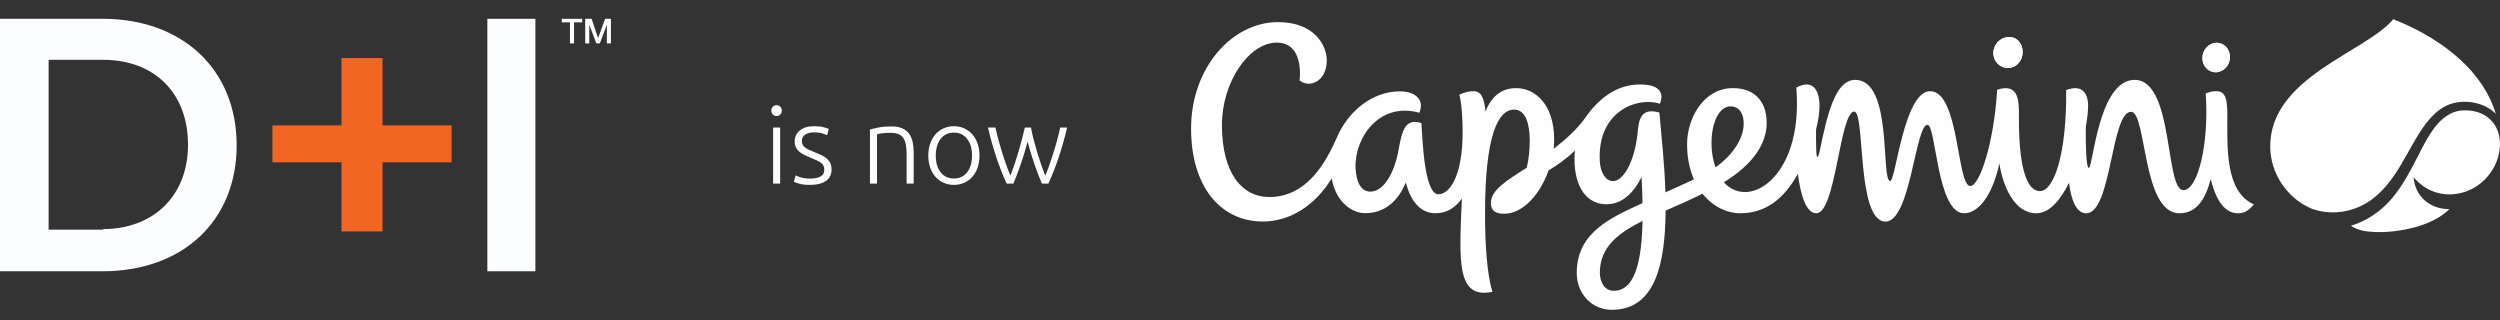 <?xml version="1.0" encoding="UTF-8"?>
<svg id="Layer_1" xmlns="http://www.w3.org/2000/svg" version="1.1" xmlns:xlink="http://www.w3.org/1999/xlink" viewBox="0 0 1655.56 212.02">
  <rect x="0" y="0" width="1655.56" height="212.02" fill="#333333" stroke="none"/>
  <!-- Generator: Adobe Illustrator 29.3.0, SVG Export Plug-In . SVG Version: 2.1.0 Build 146)  -->
  <defs>
    <style>
      .st0 {
        fill: #fcfdff;
      }

      .st1 {
        fill: #fefefe;
        fill-rule: evenodd;
      }

      .st2 {
        fill: #f26522;
      }
    </style>
  </defs>
  <g>
    <g>
      <path class="st1" d="M1653.163,84.663c-4.18-8.394-12.999-11.996-22.024-11.572-8.727.415-15.091,5.979-19.942,12.82-5.497,7.738-9.349,16.576-13.837,24.908-4.325,8.037-8.973,15.906-15.197,22.627-6.895,7.459-15.573,13.076-25.308,16.031,4.503,3.25,10.747,3.983,16.128,4.185,6.075.231,12.232-.323,18.22-1.398,10.935-1.962,22.743-5.8,30.819-13.804-12.608.164-22.786-8.341-23.688-21.152,8.119,9.85,20.395,13.64,32.68,10.14,10.761-3.071,19.406-11.6,22.902-22.222,2.203-6.75,2.42-14.079-.752-20.564"/>
      <path class="st1" d="M1652.763,75.343c-4.098-13.65-12.396-25.616-23.423-35.761-11.904-10.897-26.036-19.161-40.862-25.395-1.196-.499-2.396-.986-3.602-1.461h-.01c-18.249,21.909-81.468,38.268-81.468,84.202,0,17.965,11.34,34.758,27.965,41.494,10.328,3.515,21.465,2.859,31.388-1.673,9.595-4.373,16.904-12.078,22.786-20.679,6.2-9.064,10.935-19.026,16.837-28.292,5.482-8.597,12.492-17.184,22.892-19.609,9.426-2.199,20.588.256,27.492,7.174"/>
    </g>
    <g>
      <g id="Group-5">
        <path id="Fill-3" class="st1" d="M1146.117,70.446c5.799,0,9.125,5.325,8.549,12.991-.676,8.998-7.228,19.282-18.619,27.382-5.962-16.911-1.527-40.372,10.071-40.372M1068.578,192.569c-5.966,0-9.115-5.647-9.115-12.052,0-17.231,12.664-26.377,28.275-34.23-.719,37.674-9.471,46.282-19.16,46.282M1475.007,77.189c0-10.08-.604-16.812-7.209-16.812-3.009,0-4.471.587-7.113,1.468,2.338,34.079-5.373,64.087-14.773,64.087-12.335,0-6.176-73.039-32.32-73.039-24.092,0-27.552,58.3-30.285,58.3-1.872,0-2.154-15.308-2.059-26.977,1.015-5.598,1.552-10.62,1.552-14.435,0-5.429-2.201-14.823-14.54-10.127.435,41.688-7.927,66.894-17.328,66.894-13.809,0-13.953-37.803-13.953-48.226,0-10.171.732-23.77-14.396-18.926-2.266,36.371-11.797,63.814-17.807,63.814-8.977,0-7.17-62.825-26.574-62.825-17.419,0-22.811,59.501-26.443,59.501-6.507,0,2.027-66.993-23.148-66.993-13.202,0-18.452,22.374-23.623,47.402-1.005,4.859-2.061,4.999-2.228-.47-.136-4.501-.172-9.468-.123-14.026,6.356-25.164-1.401-34.458-13.069-27.75,3.763,46.43-17.566,69.131-33.942,69.131-5.919,0-10.565-2.514-14.042-6.488,19.629-12.018,28.351-25.829,28.351-39.3,0-14.622-8.396-23.037-22.357-23.037-19.472,0-30.359,20.036-30.359,37.055,0,9.161,1.707,16.95,4.533,23.363-6.689,3.19-13.003,5.946-18.87,8.627-.505-17.521-2.489-35.922-3.999-52.891-10.359-2.843-13.382,2.131-14.188,11.353-1.836,21.025-9.636,34.081-16.529,34.081-5.19,0-8.353-6.308-8.735-13.02-1.925-33.706,25.465-43.081,39.789-38.201,2.979-7.422-.29-12.781-13.211-12.781-15.672,0-27.393,9.519-35.981,21.715-5.735,8.144-12.356,13.916-21.159,20.9.225-2.016.341-4.02.341-5.992,0-23.779-12.886-34.21-25.196-34.21-10.19,0-16.595,6.111-20.303,15.463-.918-9.379-2.786-13.431-8.25-13.431-2.351,0-5.585.663-9.076,2.345,1.594,5.247,2.22,16.856,2.22,24.507,0,28.587-8.199,41.4-16.088,41.4-9.019,0-10.448-33.908-11.201-47.104-1.162-.398-2.436-.811-4.418-.811-8.154,0-9.216,10.945-11.228,21.008-2.228,11.142-8.661,25.17-18.178,25.17-5.75,0-9.341-5.55-9.797-15.511-.931-20.212,15.897-44.162,42.236-36.714,3.454-8.049-1.963-14.179-12.895-14.179-19.249,0-35.163,14.397-42.098,31.434-7.05,15.609-19.387,38.544-44.475,38.544-17.716,0-31.27-15.422-31.27-47.818,0-27.924,17.621-54.45,36.418-54.45,13.151,0,16.2,12.923,15.041,25.052,6.802,5.471,17.983.392,17.983-13.26,0-9.409-7.647-25.359-32.324-25.359-30.556,0-57.548,30.427-57.548,70.433,0,38.72,19.677,61.609,47.524,61.609,17.57,0,34.15-10.015,45.594-28.502,2.873,16.183,13.908,22.991,22.179,22.991,13.389,0,22.132-8.655,26.905-20.377,2.983,11.745,9.274,20.419,19.707,20.419,7.357,0,13.094-3.715,17.419-9.693-1.711,40.809-3.88,66.824,20.258,61.7-3.729-11.595-4.919-32.721-4.919-51.681,0-51.893,8.568-68.97,19.306-68.97,7.779,0,10.296,9.911,10.296,20.476,0,5.662-.539,12.162-1.978,18.043-13.209,8.305-23.742,14.867-23.742,23.213,0,6.598,4.893,7.212,9.136,7.212,10.141,0,22.328-9.932,29.07-28.68,5.892-3.561,11.801-7.644,17.458-13.2-.195,1.9-.305,3.821-.305,5.764,0,18.617,8.161,29.849,21.174,29.849,10.196,0,17.848-7.217,23.243-18.043.339,6.236.551,11.978.645,17.265-20.68,9.549-43.57,19.263-43.57,46.216,0,13.95,10.071,24.456,23.207,24.456,28.82,0,35.388-30.389,35.655-65.684,9.382-4.069,16.37-7.2,24.433-11.182,6.895,8.621,16.264,12.938,24.861,12.938,16.26,0,28.472-8.604,38.282-26.064,1.736,13.289,5.192,26.064,12.259,26.064,12.891,0,15.498-67.336,25.086-67.336,7.346,0,1.31,72.863,20.699,72.863,16.597,0,19.713-64.119,27.789-64.119,5.729,0,6.17,58.605,24.236,58.605,8.892,0,18.539-10.667,23.369-33.035,2.269,14.878,9.787,33.035,24.477,33.035,8.57,0,15.939-8.663,21.626-20.171,1.565,11.845,4.927,20.171,11.406,20.171,16.893,0,16.325-67.199,29.693-67.199,10.429,0,7.198,67.199,32.023,67.199,11.824,0,17.413-10.057,20.744-22.677,4.569,18.564,11.951,22.677,18.019,22.677,3.842,0,6.751-1.349,10.558-5.891-19.198-8.322-17.578-38.597-17.578-58.146"/>
      </g>
      <path id="Fill-6" class="st1" d="M1330.021,44.981c5.536-.191,9.399-4.929,9.42-10.578.025-5.651-3.797-10.074-9.331-9.883-5.538.189-10.045,4.927-10.071,10.576-.027,5.649,4.444,10.076,9.982,9.885"/>
      <path id="Fill-8" class="st1" d="M1467.585,47.848c5.042-.184,9.144-4.694,9.168-10.076.023-5.382-4.045-9.597-9.089-9.415-5.042.182-9.146,4.694-9.168,10.076-.021,5.38,4.047,9.597,9.089,9.415"/>
      <path id="Fill-61" class="st1" d="M1330.021,44.981c5.536-.191,9.399-4.929,9.42-10.578.025-5.651-3.797-10.074-9.331-9.883-5.538.189-10.045,4.927-10.071,10.576-.027,5.649,4.444,10.076,9.982,9.885"/>
      <path id="Fill-81" class="st1" d="M1467.585,47.848c5.042-.184,9.144-4.694,9.168-10.076.023-5.382-4.045-9.597-9.089-9.415-5.042.182-9.146,4.694-9.168,10.076-.021,5.38,4.047,9.597,9.089,9.415"/>
    </g>
  </g>
  <g>
    <g>
      <path class="st0" d="M68.269,152.092h-36.077V39.606h36.077c34.143,0,56.243,22.118,56.243,56.243s-23.278,55.856-56.243,55.856M0,179.642h67.882c53.149,0,88.839-33.352,88.839-83.407S121.031,12.442,67.882,12.442H0v167.181s0.0.018 0.0.018Z"/>
      <rect class="st0" x="322.742" y="12.461" width="31.805" height="167.181"/>
      <polygon class="st0" points="372.005 12.461 372.005 14.781 377.438 14.781 377.438 28.741 380.145 28.741 380.145 14.781 385.578 14.781 385.578 12.461 372.005 12.461"/>
      <polygon class="st0" points="400.716 12.461 396.057 25.26 396.057 25.26 391.784 12.461 387.53 12.461 387.53 28.741 390.237 28.741 390.237 16.328 390.237 16.328 394.897 28.741 397.217 28.741 401.876 16.328 401.876 16.328 401.876 28.741 404.583 28.741 404.583 12.461 400.716 12.461"/>
    </g>
    <polygon class="st2" points="299.078 83.05 253.314 83.05 253.314 38.446 226.15 38.446 226.15 83.05 180.386 83.05 180.386 107.488 226.15 107.488 226.15 153.27 253.314 153.27 253.314 107.488 299.078 107.488 299.078 83.05"/>
  </g>
  <g>
    <path class="st0" d="M517.712,73.239c0,1.102-.335,1.976-1.005,2.621-.672.647-1.486.97-2.442.97-.959,0-1.772-.324-2.442-.97-.671-.646-1.005-1.519-1.005-2.621,0-1.101.335-1.975,1.005-2.621.67-.647,1.484-.969,2.442-.969.957,0,1.771.323,2.442.969.67.647,1.005,1.521,1.005,2.621ZM516.634,121.575h-4.669v-37.133h4.669v37.133Z"/>
    <path class="st0" d="M536.601,118.272c2.681,0,4.895-.442,6.644-1.329,1.747-.885,2.621-2.381,2.621-4.489,0-1.005-.156-1.867-.467-2.585-.312-.718-.826-1.365-1.545-1.94-.718-.575-1.664-1.124-2.836-1.652-1.174-.526-2.622-1.149-4.346-1.867-1.389-.575-2.706-1.161-3.95-1.76-1.245-.598-2.346-1.293-3.304-2.084-.959-.79-1.724-1.735-2.298-2.837-.575-1.101-.861-2.441-.861-4.021,0-3.017,1.137-5.459,3.412-7.326,2.273-1.868,5.398-2.801,9.373-2.801,2.538,0,4.633.215,6.285.647,1.652.431,2.812.815,3.484,1.149l-1.077,4.165c-.575-.287-1.545-.67-2.909-1.149-1.365-.478-3.365-.718-5.998-.718-1.053,0-2.047.109-2.98.325-.934.216-1.76.552-2.478,1.008-.718.455-1.293,1.031-1.724,1.727-.431.696-.647,1.547-.647,2.555s.192,1.872.575,2.592c.383.72.945,1.355,1.688,1.907.742.552,1.652,1.066,2.73,1.542,1.077.477,2.309,1.001,3.699,1.574,1.436.572,2.812,1.156,4.13,1.752,1.316.595,2.477,1.313,3.483,2.15,1.006.838,1.819,1.843,2.442,3.017.621,1.173.933,2.646.933,4.417,0,3.351-1.256,5.889-3.77,7.613-2.513,1.724-5.95,2.585-10.307,2.585-3.256,0-5.745-.276-7.469-.825-1.724-.55-2.873-.969-3.448-1.257l1.221-4.237c.143.096.454.251.933.467.478.216,1.125.456,1.94.718.813.263,1.783.491,2.908.682,1.125.192,2.43.288,3.914.288Z"/>
    <path class="st0" d="M576.104,85.736c1.388-.383,3.255-.814,5.602-1.293,2.345-.477,5.218-.718,8.619-.718,2.824,0,5.182.407,7.074,1.221,1.891.815,3.399,1.976,4.525,3.484,1.124,1.508,1.927,3.316,2.406,5.422.477,2.108.718,4.43.718,6.967v20.757h-4.668v-19.249c0-2.633-.18-4.859-.539-6.679-.36-1.819-.959-3.304-1.796-4.453-.838-1.149-1.94-1.975-3.304-2.477-1.365-.504-3.077-.754-5.135-.754-2.203,0-4.107.12-5.71.359-1.605.24-2.646.456-3.124.647v32.608h-4.669v-35.839Z"/>
    <path class="st0" d="M648.644,103.045c0,2.922-.42,5.579-1.257,7.973-.838,2.395-2.012,4.43-3.52,6.105-1.508,1.676-3.293,2.981-5.35,3.914-2.059.933-4.334,1.4-6.823,1.4-2.491,0-4.765-.467-6.823-1.4-2.059-.933-3.842-2.238-5.351-3.914-1.508-1.675-2.681-3.71-3.519-6.105-.839-2.394-1.257-5.051-1.257-7.973,0-2.92.418-5.578,1.257-7.973.837-2.394,2.011-4.44,3.519-6.141,1.509-1.699,3.292-3.016,5.351-3.95,2.058-.933,4.332-1.4,6.823-1.4,2.489,0,4.764.467,6.823,1.4,2.057.934,3.842,2.252,5.35,3.95,1.508,1.7,2.681,3.747,3.52,6.141.837,2.395,1.257,5.053,1.257,7.973ZM643.688,103.045c0-4.644-1.077-8.343-3.232-11.096s-5.076-4.13-8.762-4.13c-3.688,0-6.607,1.377-8.763,4.13-2.155,2.753-3.232,6.453-3.232,11.096,0,4.644,1.077,8.331,3.232,11.06,2.155,2.729,5.075,4.094,8.763,4.094,3.686,0,6.607-1.365,8.762-4.094s3.232-6.416,3.232-11.06Z"/>
    <path class="st0" d="M682.733,84.443c.428,2.394.989,4.942,1.681,7.647s1.453,5.457,2.289,8.258c.834,2.8,1.719,5.565,2.655,8.295.936,2.732,1.886,5.295,2.846,7.689.817-1.817,1.682-4.029,2.595-6.636s1.825-5.358,2.739-8.252c.914-2.893,1.765-5.815,2.557-8.765.792-2.949,1.452-5.694,1.981-8.236h4.6c-1.728,7.294-3.614,13.954-5.656,19.982-2.043,6.028-4.29,11.745-6.741,17.151h-4.329c-.726-1.691-1.486-3.578-2.282-5.658-.797-2.081-1.617-4.306-2.461-6.674-.843-2.369-1.661-4.855-2.449-7.462-.79-2.607-1.543-5.275-2.261-8.001-.716,2.734-1.467,5.406-2.253,8.019s-1.6,5.105-2.44,7.473c-.841,2.37-1.656,4.596-2.449,6.679-.792,2.084-1.545,3.957-2.26,5.624h-4.489c-2.456-5.407-4.7-11.128-6.733-17.161-2.035-6.034-3.911-12.691-5.627-19.972h4.956c.529,2.538,1.19,5.278,1.983,8.222.794,2.944,1.648,5.864,2.561,8.759.914,2.896,1.839,5.636,2.774,8.224.936,2.588,1.813,4.792,2.629,6.612.917-2.383,1.836-4.942,2.758-7.676.92-2.734,1.785-5.49,2.595-8.268.809-2.779,1.572-5.52,2.285-8.227.714-2.707,1.356-5.256,1.923-7.646h4.024Z"/>
  </g>
</svg>